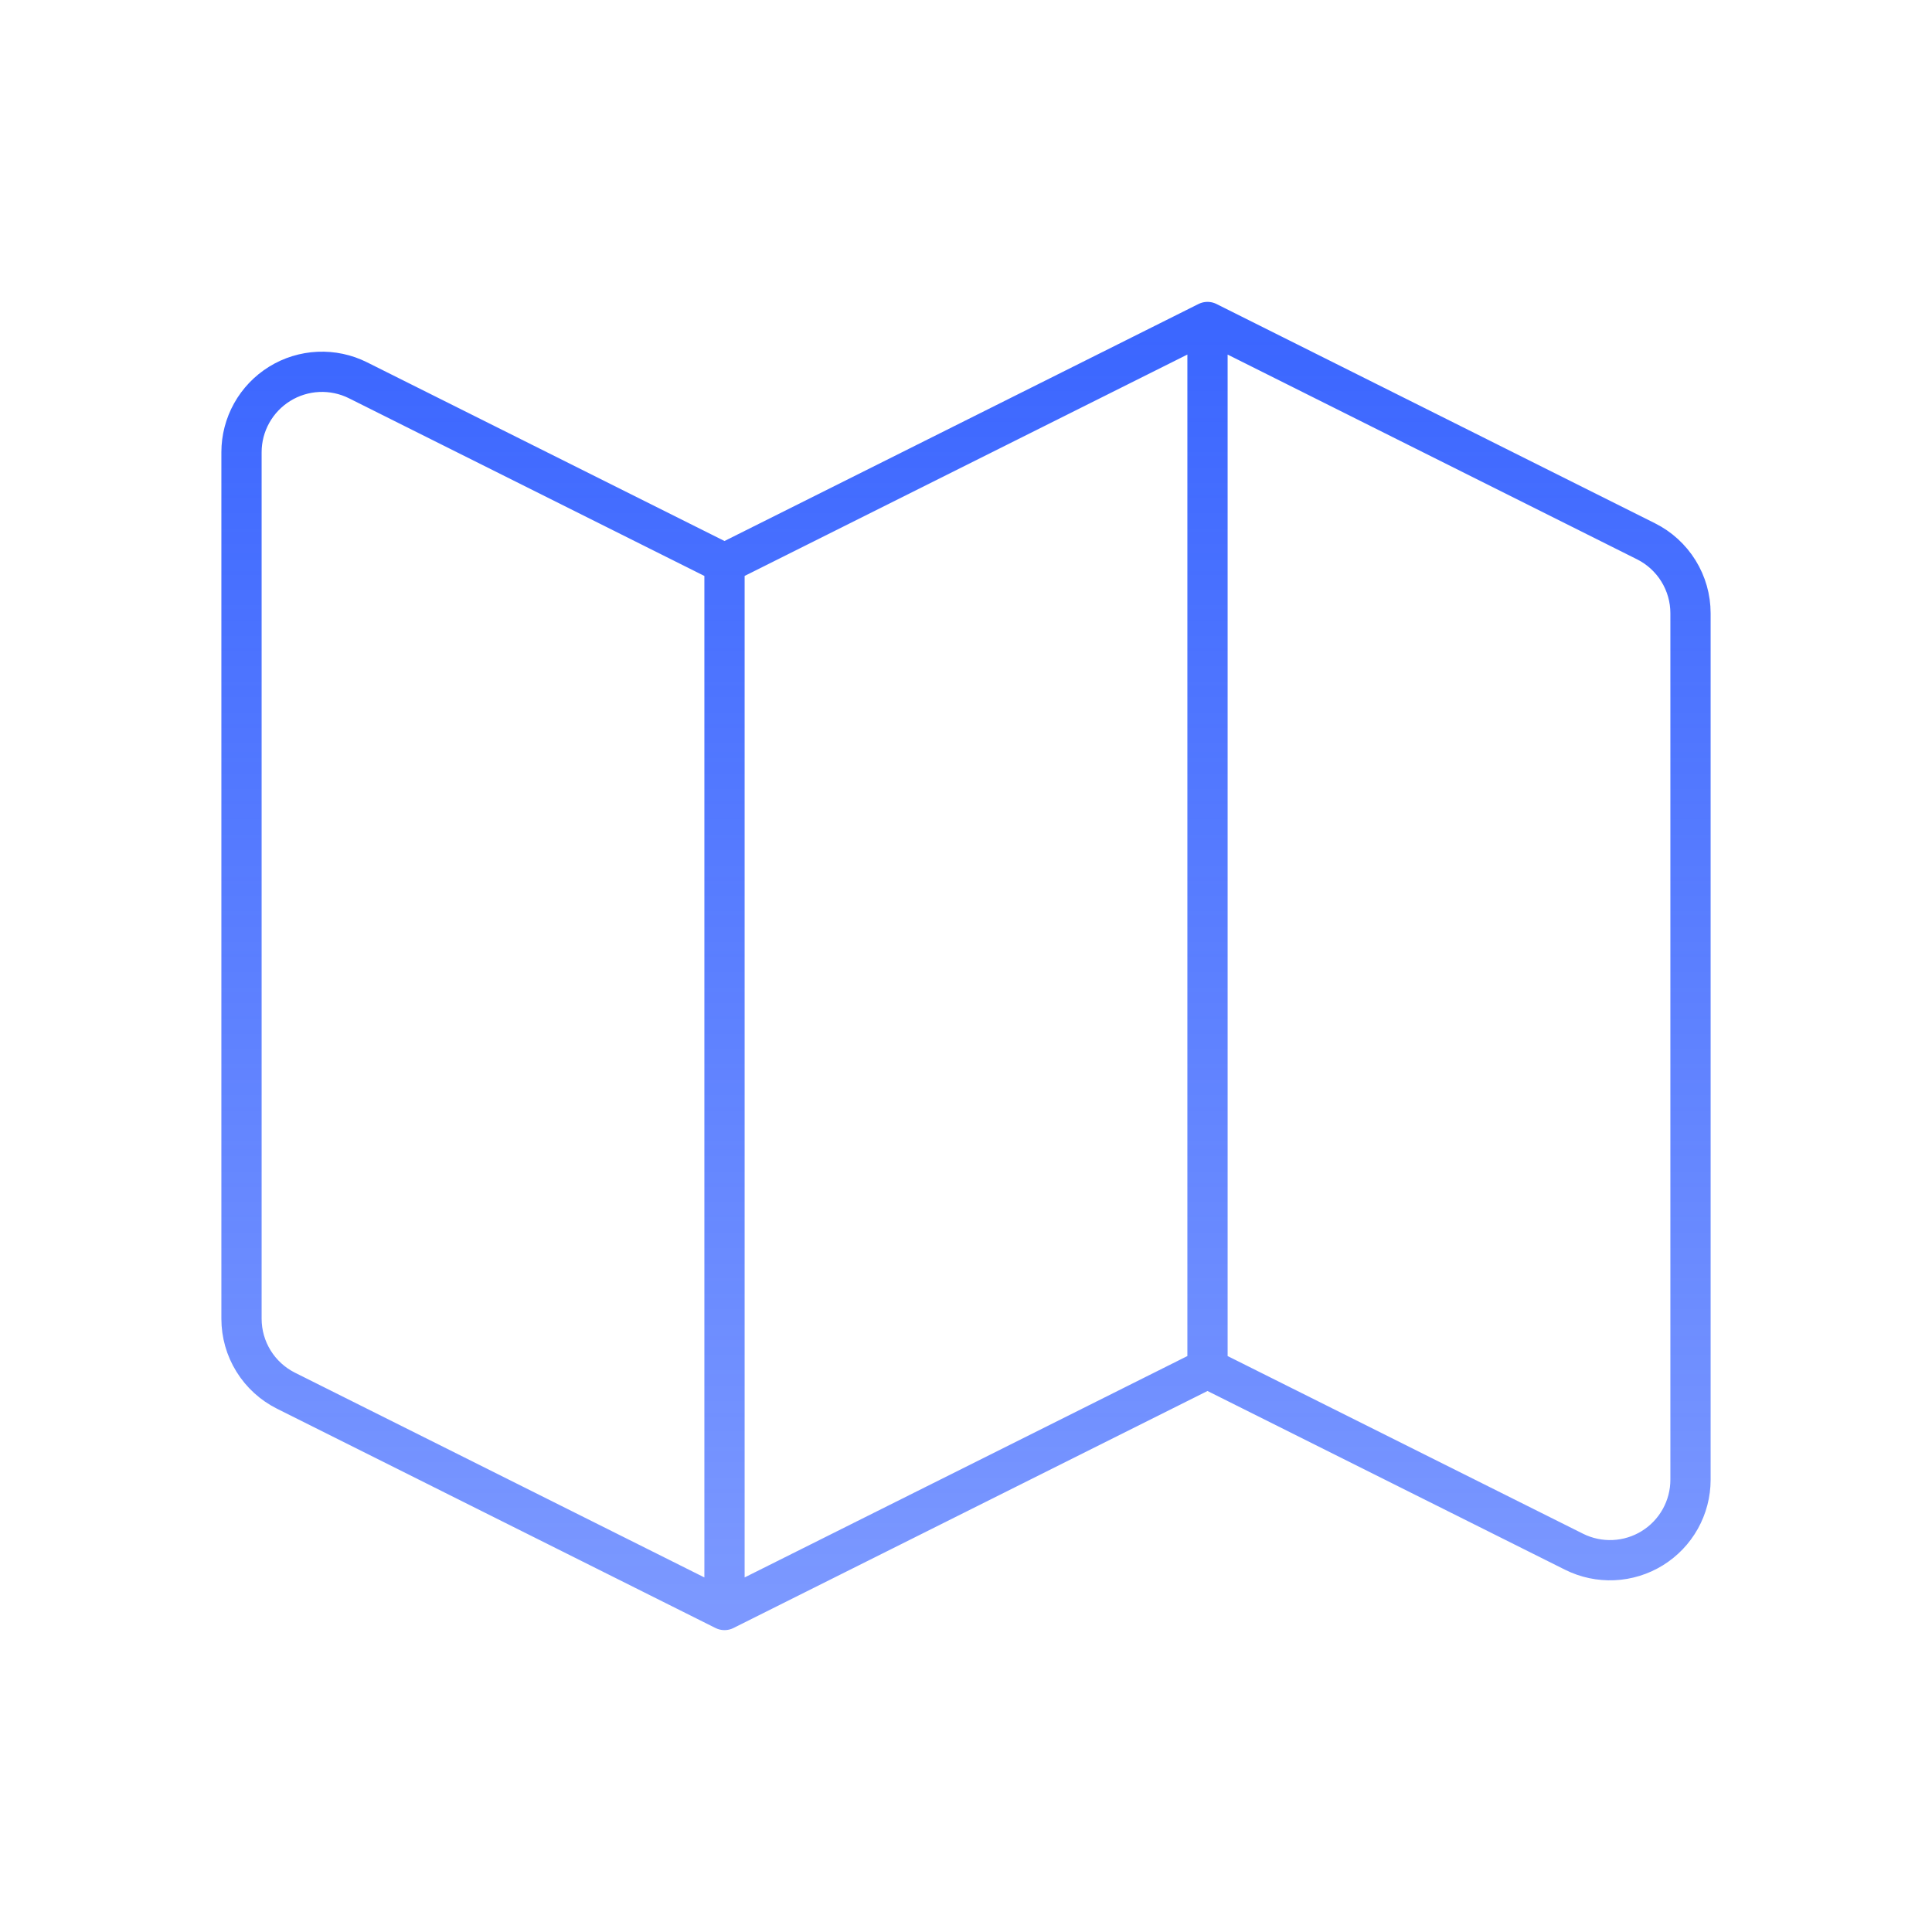 <svg width="96" height="96" viewBox="0 0 96 96" fill="none" xmlns="http://www.w3.org/2000/svg">
<path d="M36 80L14.212 69.104C13.548 68.772 12.989 68.262 12.598 67.63C12.207 66.999 12 66.271 12 65.528V22.472C12 21.79 12.175 21.12 12.507 20.525C12.839 19.93 13.318 19.43 13.898 19.071C14.477 18.713 15.139 18.509 15.82 18.478C16.501 18.448 17.178 18.591 17.788 18.896L36 28M36 80V28M36 80L60 68M36 28L60 16M60 68L78.212 77.104C78.822 77.409 79.499 77.552 80.18 77.522C80.861 77.491 81.523 77.287 82.102 76.929C82.682 76.57 83.161 76.07 83.493 75.475C83.825 74.88 84 74.21 84 73.528V30.472C84 29.729 83.793 29.002 83.402 28.37C83.011 27.738 82.452 27.228 81.788 26.896L60 16M60 68V16" stroke="url(#paint0_linear_582_1268)" stroke-width="2" stroke-linecap="round" stroke-linejoin="round"/>
<defs>
<linearGradient id="paint0_linear_582_1268" x1="48" y1="16" x2="48" y2="80" gradientUnits="userSpaceOnUse">
<stop stop-color="#3B66FF"/>
<stop offset="1" stop-color="#3B66FF" stop-opacity="0.67"/>
</linearGradient>
</defs>
</svg>
